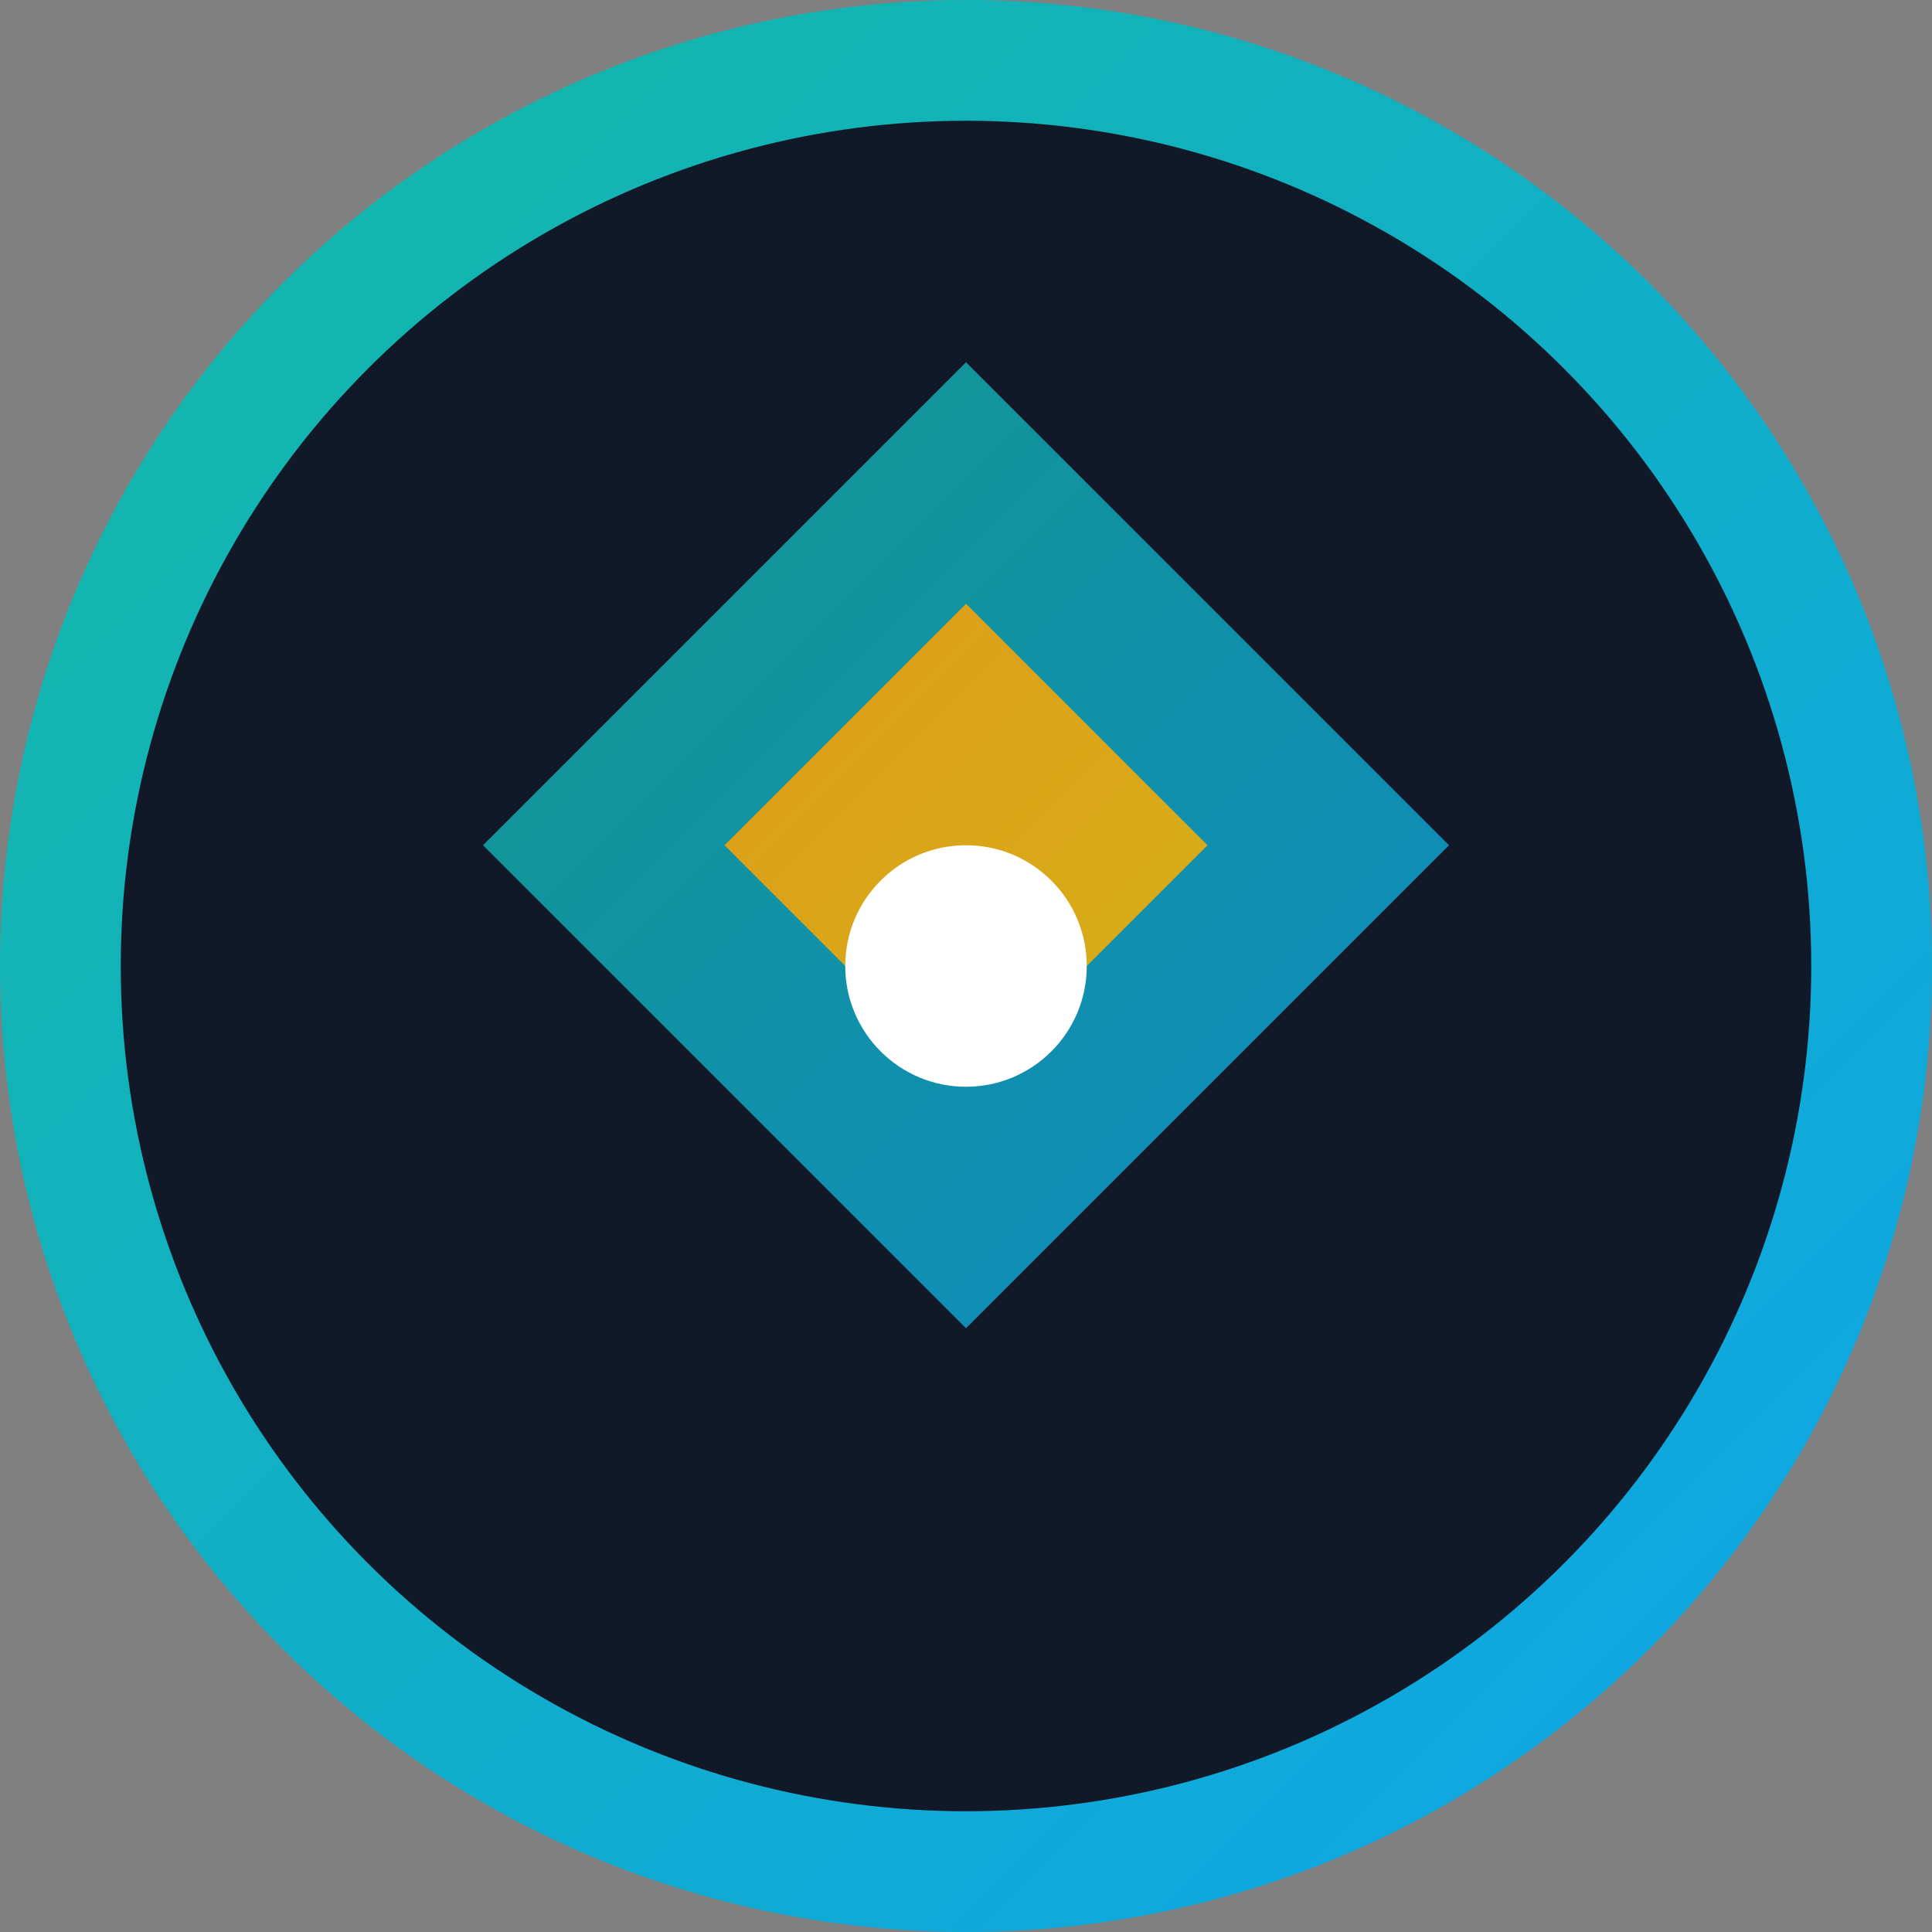 <svg xmlns="http://www.w3.org/2000/svg" viewBox="0 0 32 32" width="32" height="32">
  <rect x="0" y="0" width="32" height="32" fill="#808080" stroke="none"/>
  <defs>
    <linearGradient id="primaryGradient" x1="0%" y1="0%" x2="100%" y2="100%">
      <stop offset="0%" style="stop-color:#14b8a6" />
      <stop offset="100%" style="stop-color:#0ea5e9" />
    </linearGradient>
    <linearGradient id="accentGradient" x1="0%" y1="0%" x2="100%" y2="100%">
      <stop offset="0%" style="stop-color:#f59e0b" />
      <stop offset="100%" style="stop-color:#eab308" />
    </linearGradient>
  </defs>
  
  <!-- Background circle -->
  <circle cx="16" cy="16" r="15" fill="#111827" stroke="url(#primaryGradient)" stroke-width="2"/>
  
  <!-- Abstract geometric design representing financial/accounting theme -->
  <!-- Main diamond shape -->
  <path d="M16 6 L24 14 L16 22 L8 14 Z" fill="url(#primaryGradient)" opacity="0.8"/>
  
  <!-- Inner smaller diamond -->
  <path d="M16 10 L20 14 L16 18 L12 14 Z" fill="url(#accentGradient)" opacity="0.9"/>
  
  <!-- Central dot -->
  <circle cx="16" cy="16" r="2" fill="#ffffff"/>
  
  <!-- Accent lines -->
  <line x1="6" y1="16" x2="10" y2="16" stroke="url(#primaryGradient)" stroke-width="1.5" stroke-linecap="round"/>
  <line x1="22" y1="16" x2="26" y2="16" stroke="url(#primaryGradient)" stroke-width="1.5" stroke-linecap="round"/>
  <line x1="16" y1="6" x2="16" y2="10" stroke="url(#accentGradient)" stroke-width="1.5" stroke-linecap="round"/>
  <line x1="16" y1="22" x2="16" y2="26" stroke="url(#accentGradient)" stroke-width="1.5" stroke-linecap="round"/>
</svg>